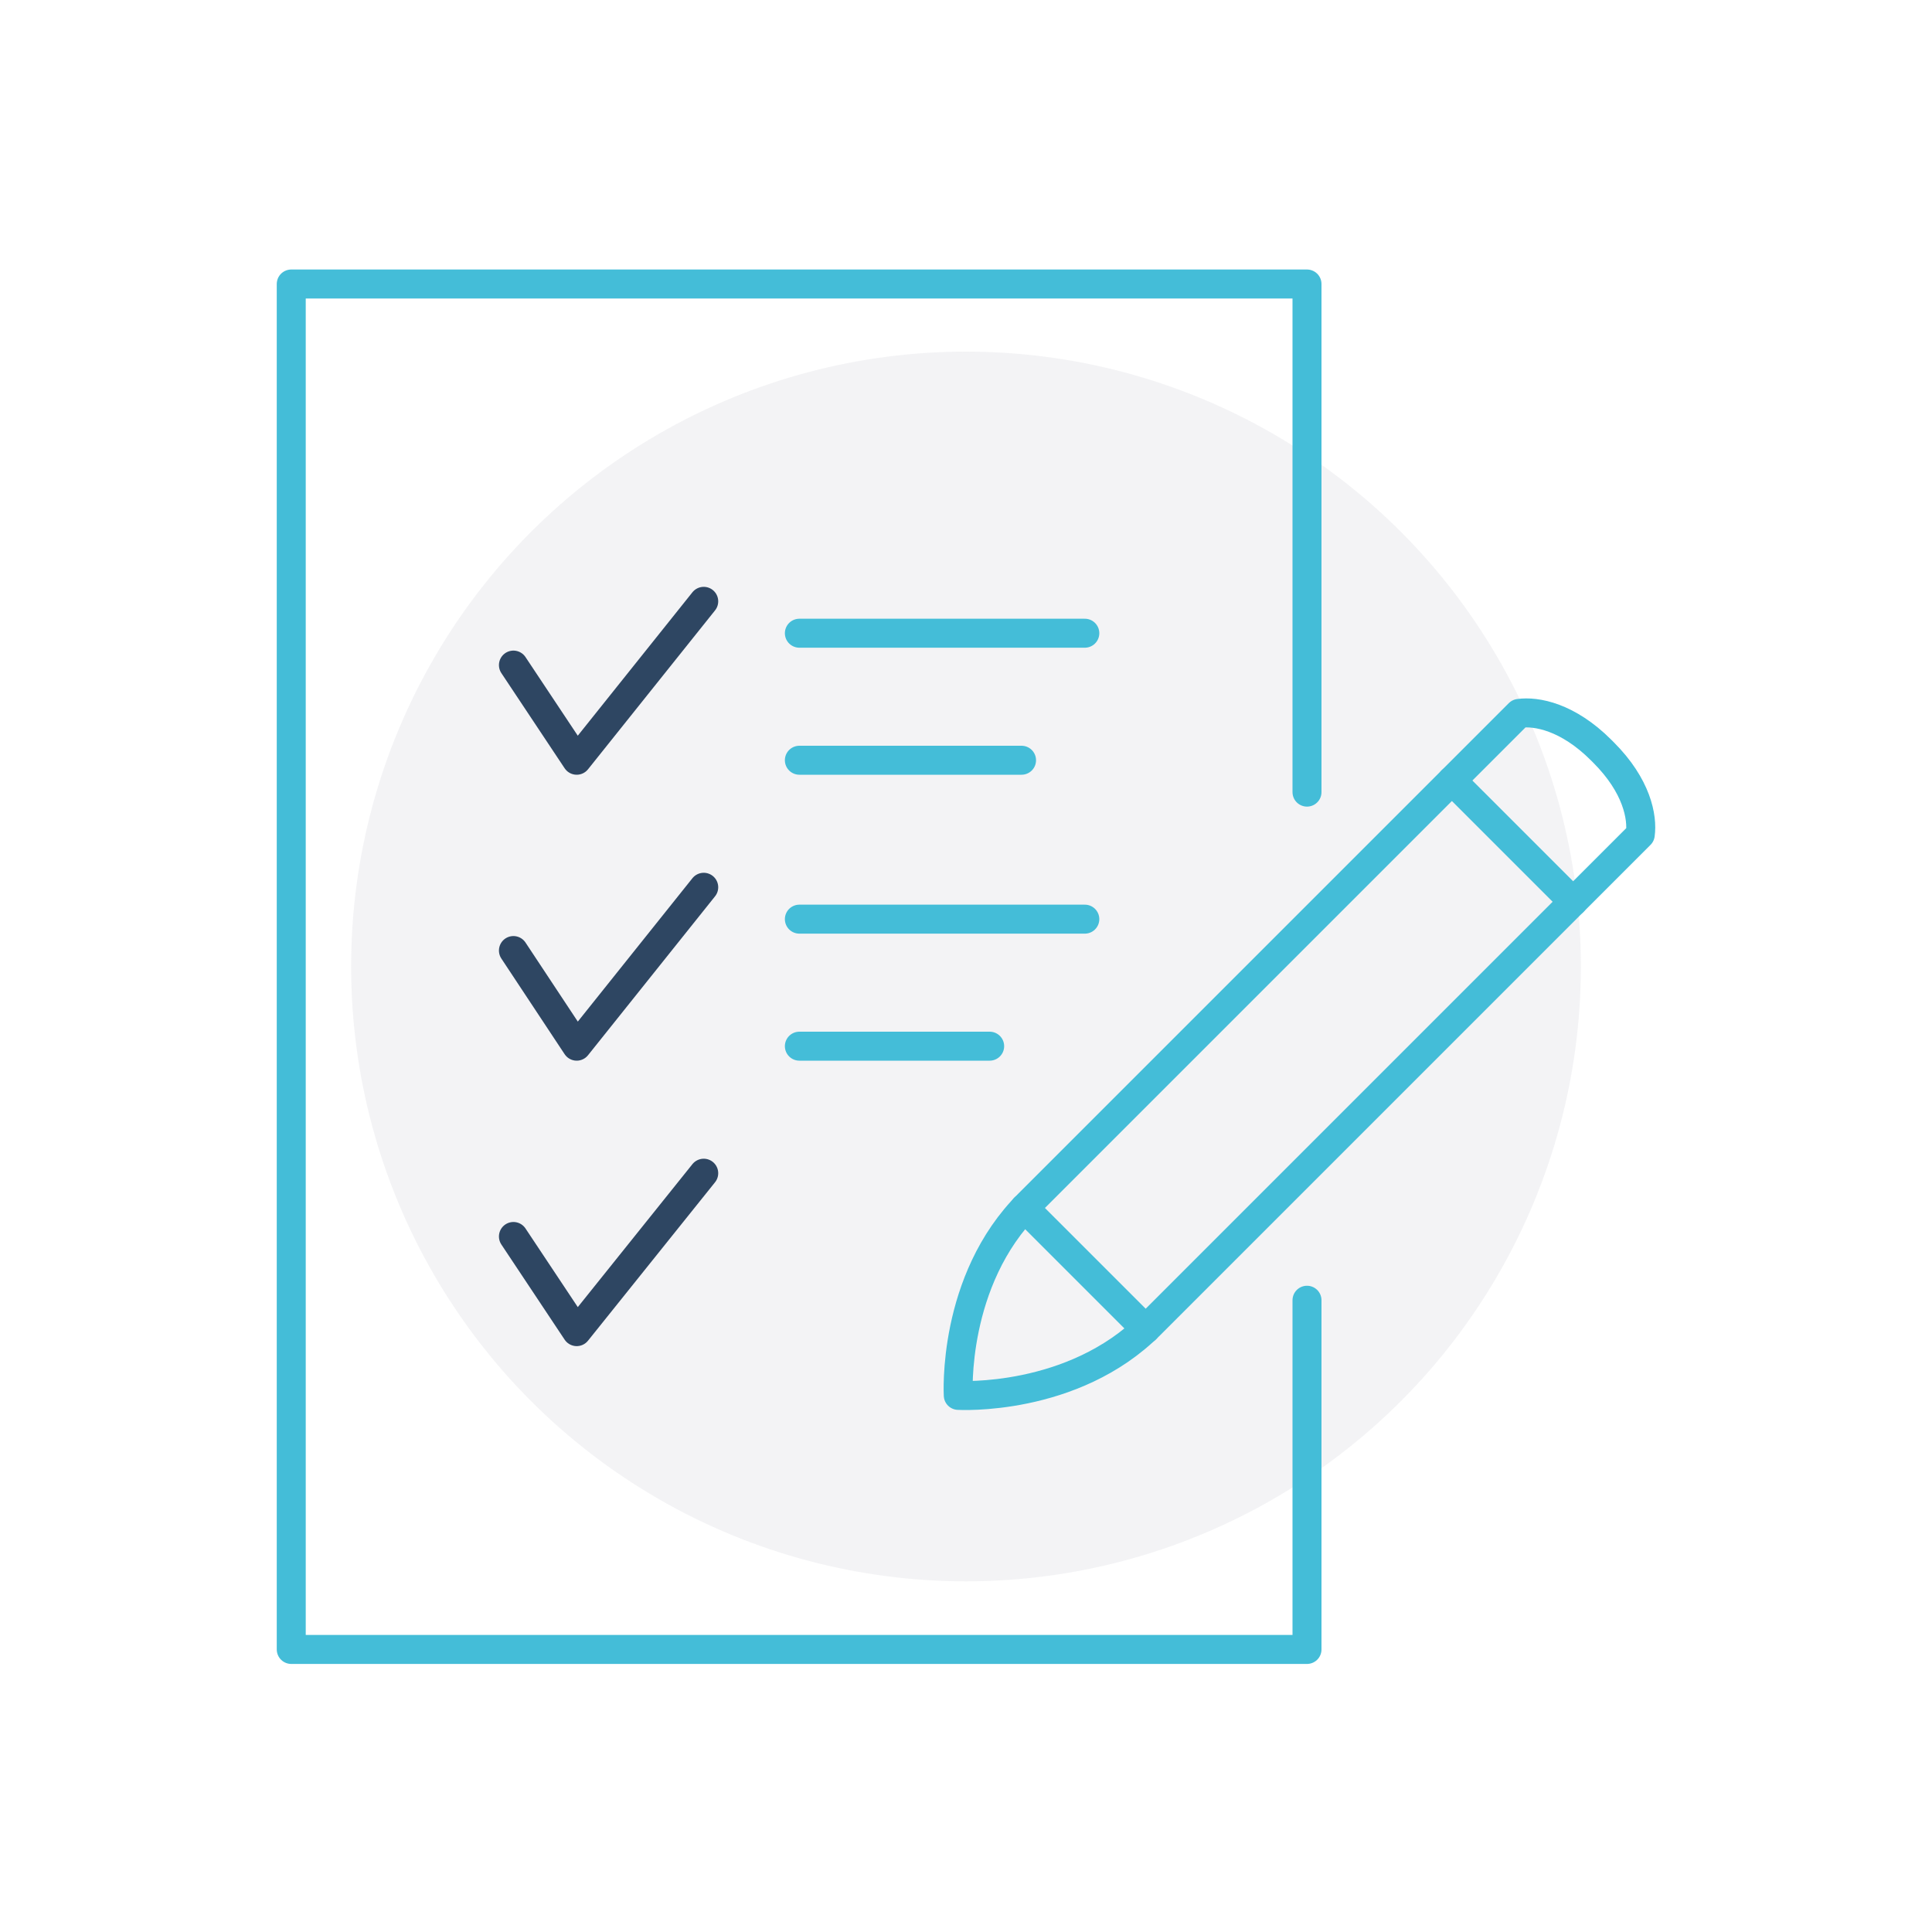 <?xml version="1.0" encoding="UTF-8"?> <!-- Generator: Adobe Illustrator 26.0.1, SVG Export Plug-In . SVG Version: 6.00 Build 0) --> <svg xmlns="http://www.w3.org/2000/svg" xmlns:xlink="http://www.w3.org/1999/xlink" version="1.1" id="Layer_1" x="0px" y="0px" viewBox="0 0 400 400" style="enable-background:new 0 0 400 400;" xml:space="preserve"> <style type="text/css"> .st0{opacity:0.26;fill:#D0D0DA;} .st1{fill:none;stroke:#44BDD8;stroke-width:6;stroke-linecap:round;stroke-linejoin:round;stroke-miterlimit:10;} .st2{fill:none;stroke:#2E4662;stroke-width:6;stroke-linecap:round;stroke-linejoin:round;stroke-miterlimit:10;} </style> <circle id="XMLID_00000161629046586708942890000011816774853298256055_" class="st0" cx="200" cy="200.1" r="127.3"></circle> <g id="checklist_1_"> <polyline class="st1" points="270.6,269.2 270.6,341.5 60.3,341.5 60.3,58.8 270.6,58.8 270.6,164 "></polyline> <path class="st1" d="M332,155.8c6.9,6.9,8.1,13.4,7.6,17L238.1,274.3c-16,16-39.7,14.6-39.7,14.6s-1.4-23.8,14.6-39.7l101.5-101.5 c3.6-0.5,10.1,0.7,17,7.6L332,155.8z"></path> <line class="st1" x1="300.6" y1="161.6" x2="325.7" y2="186.7"></line> <line class="st1" x1="212.1" y1="250.1" x2="237.2" y2="275.2"></line> <line class="st1" x1="165.5" y1="131.1" x2="224.6" y2="131.1"></line> <polyline class="st2" points="145.7,124.5 119.4,157.4 106.3,137.7 "></polyline> <line class="st1" x1="165.5" y1="190.3" x2="224.6" y2="190.3"></line> <line class="st1" x1="165.5" y1="157.4" x2="211.5" y2="157.4"></line> <line class="st1" x1="165.5" y1="216.6" x2="204.9" y2="216.6"></line> <polyline class="st2" points="145.7,183.7 119.4,216.6 106.3,196.8 "></polyline> <polyline class="st2" points="145.7,242.9 119.4,275.7 106.3,256 "></polyline> </g> </svg> 